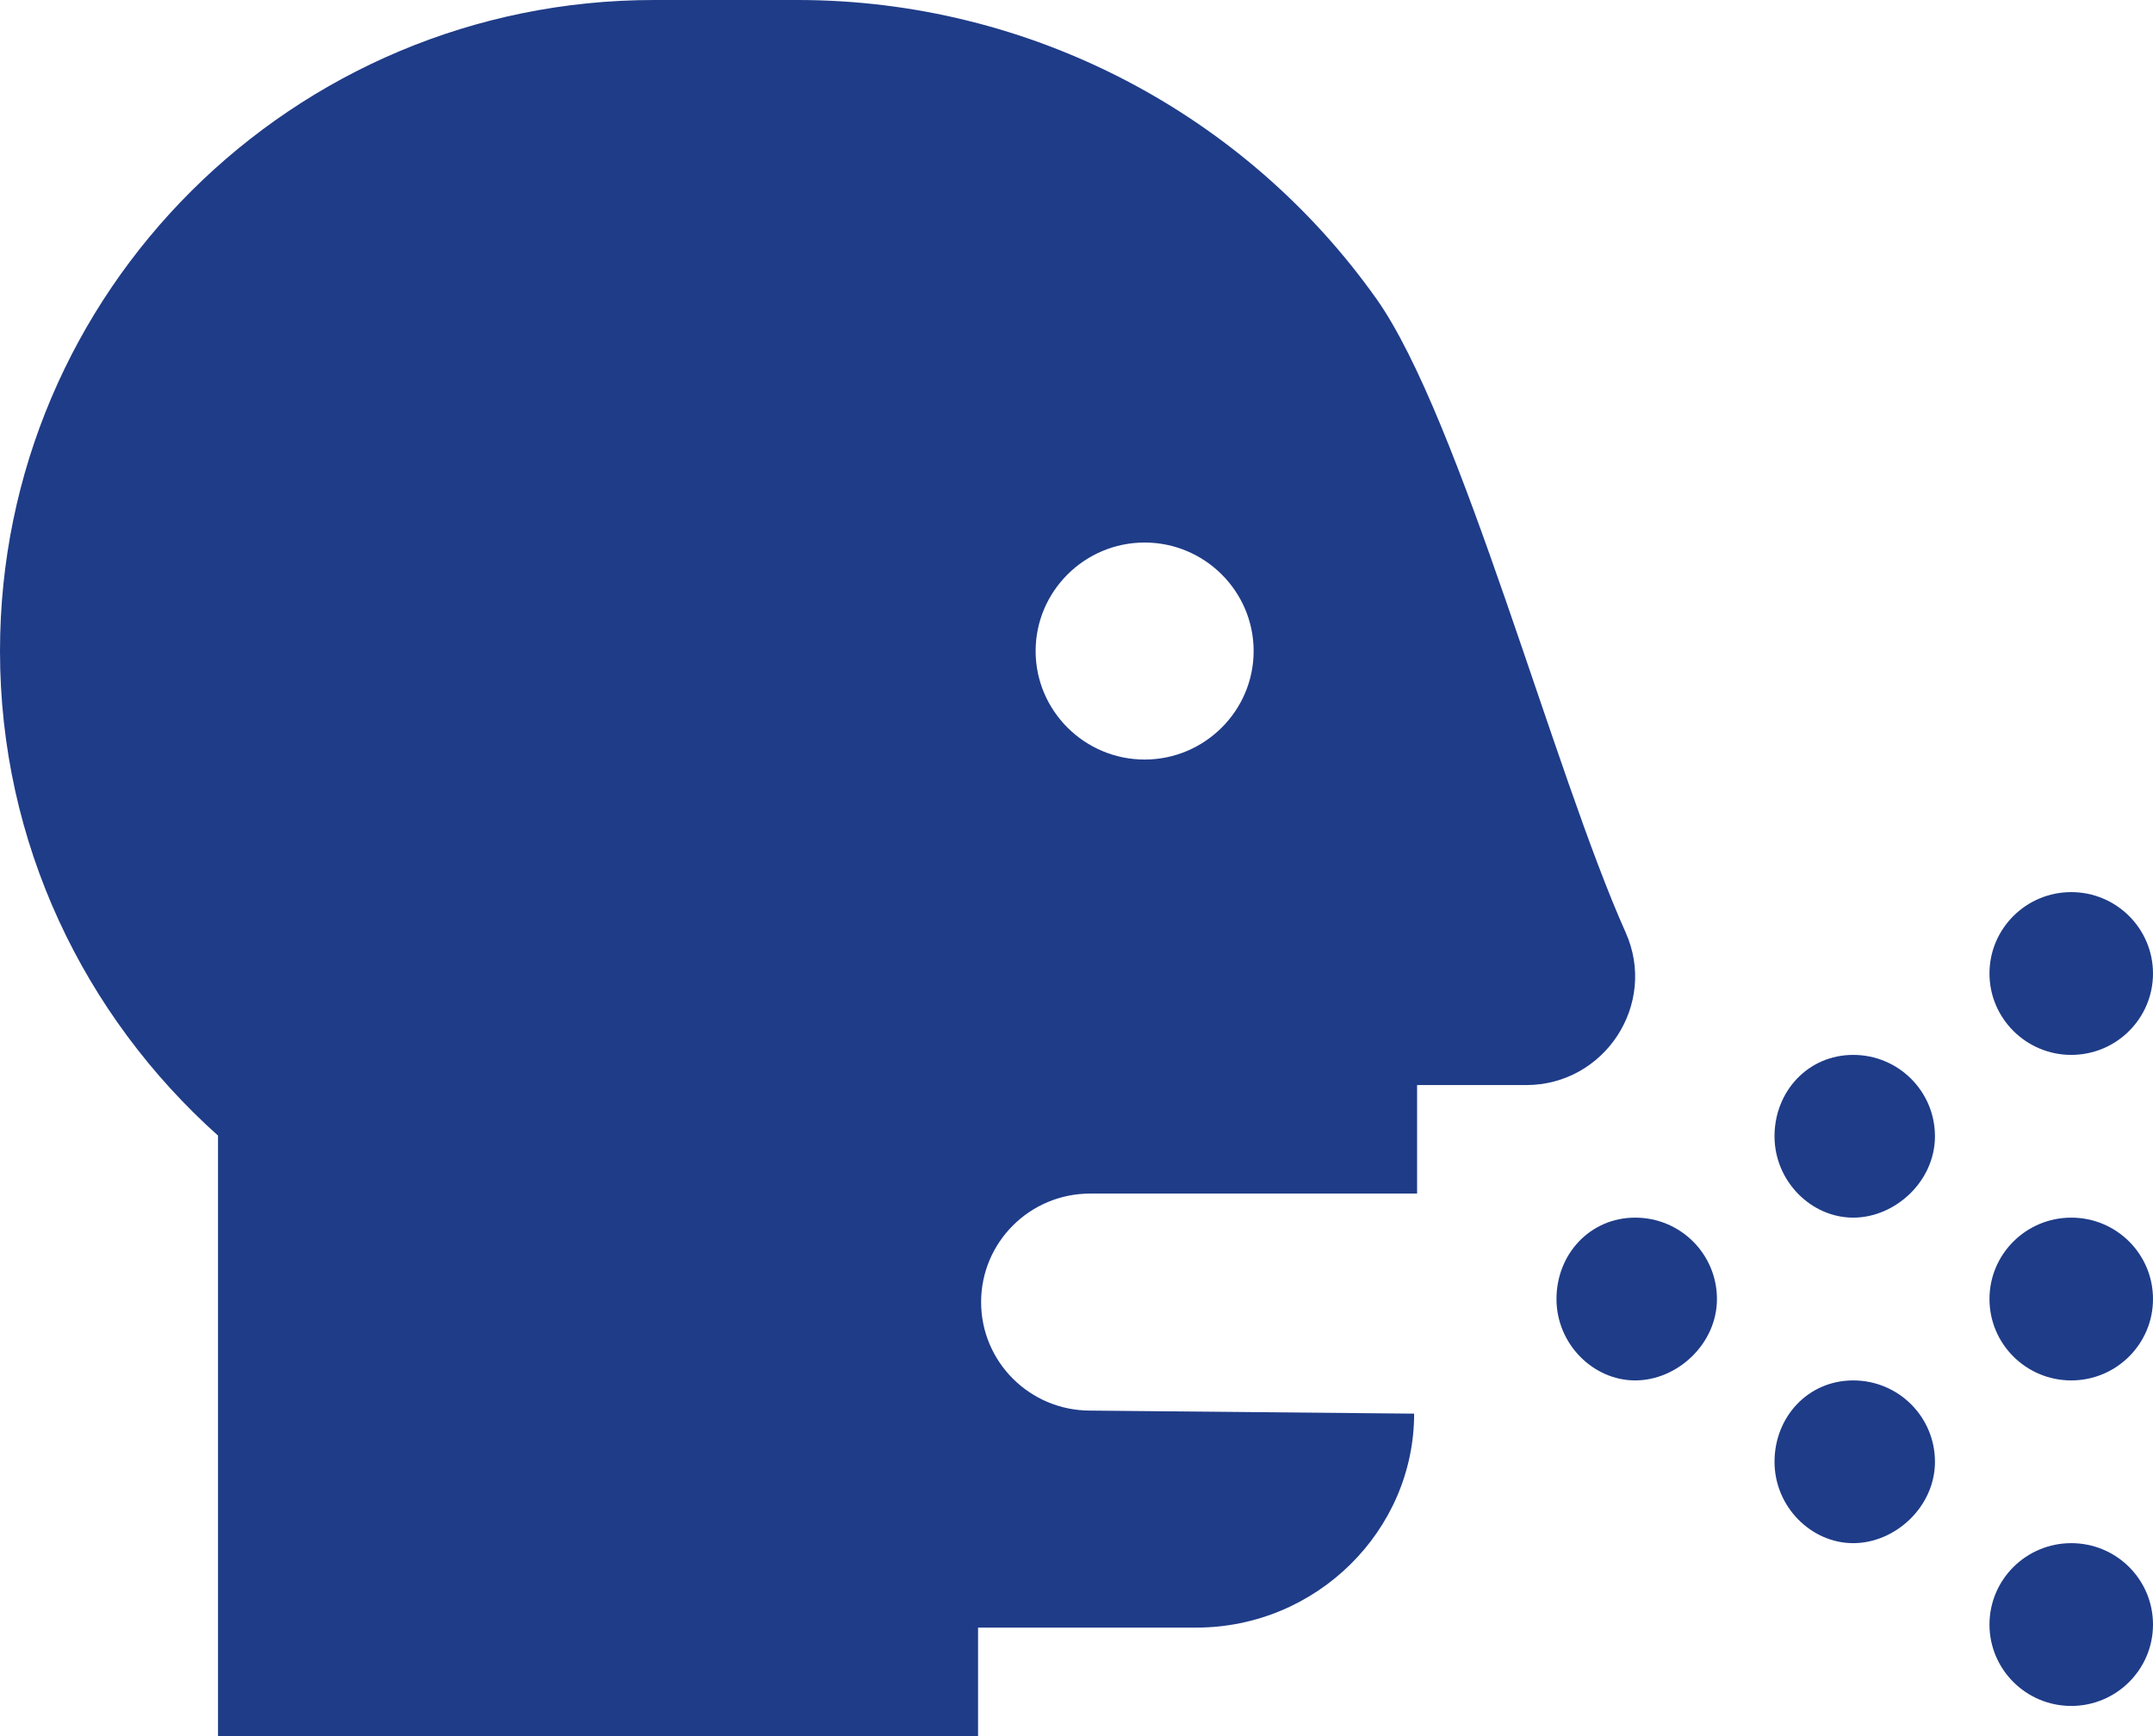 <svg width="62" height="50" viewBox="0 0 62 50" fill="none" xmlns="http://www.w3.org/2000/svg">
<path d="M59.646 35.068C58.346 35.068 57.291 36.118 57.291 37.412C57.291 38.706 58.346 39.756 59.646 39.756C60.945 39.756 62 38.706 62 37.412C62 36.118 60.95 35.068 59.646 35.068ZM46.814 26.855C44.754 22.253 42.057 12.031 39.642 8.613C35.866 3.284 29.676 0 22.965 0H18.835C8.437 0 0 8.398 0 18.75C0 24.292 2.428 29.258 6.278 32.705V50H28.165V46.875H34.444C37.915 46.875 40.723 44.08 40.723 40.713L31.392 40.625C29.659 40.625 28.253 39.226 28.253 37.5C28.253 35.774 29.659 34.375 31.392 34.375H40.808L40.808 31.25H43.946C46.215 31.25 47.736 28.916 46.814 26.855ZM32.962 21.875C31.233 21.875 29.823 20.471 29.823 18.75C29.823 17.029 31.233 15.625 32.962 15.625C34.691 15.625 36.101 17.029 36.101 18.75C36.101 20.471 34.689 21.875 32.962 21.875ZM47.089 35.068C45.789 35.068 44.822 36.118 44.822 37.412C44.822 38.706 45.877 39.756 47.089 39.756C48.3 39.756 49.443 38.706 49.443 37.412C49.443 36.118 48.393 35.068 47.089 35.068ZM59.646 30.381C60.945 30.381 62 29.331 62 28.037C62 26.743 60.945 25.693 59.646 25.693C58.346 25.693 57.291 26.743 57.291 28.037C57.291 29.331 58.351 30.381 59.646 30.381ZM53.367 30.381C52.067 30.381 51.101 31.431 51.101 32.725C51.101 34.019 52.156 35.068 53.367 35.068C54.579 35.068 55.721 34.019 55.721 32.725C55.721 31.431 54.672 30.381 53.367 30.381ZM53.367 39.756C52.067 39.756 51.101 40.806 51.101 42.1C51.101 43.394 52.156 44.443 53.367 44.443C54.579 44.443 55.721 43.394 55.721 42.1C55.721 40.806 54.672 39.756 53.367 39.756ZM59.646 44.443C58.346 44.443 57.291 45.493 57.291 46.787C57.291 48.081 58.346 49.131 59.646 49.131C60.945 49.131 62 48.081 62 46.787C62 45.493 60.95 44.443 59.646 44.443Z" fill="#1F3C88"/>
</svg>

